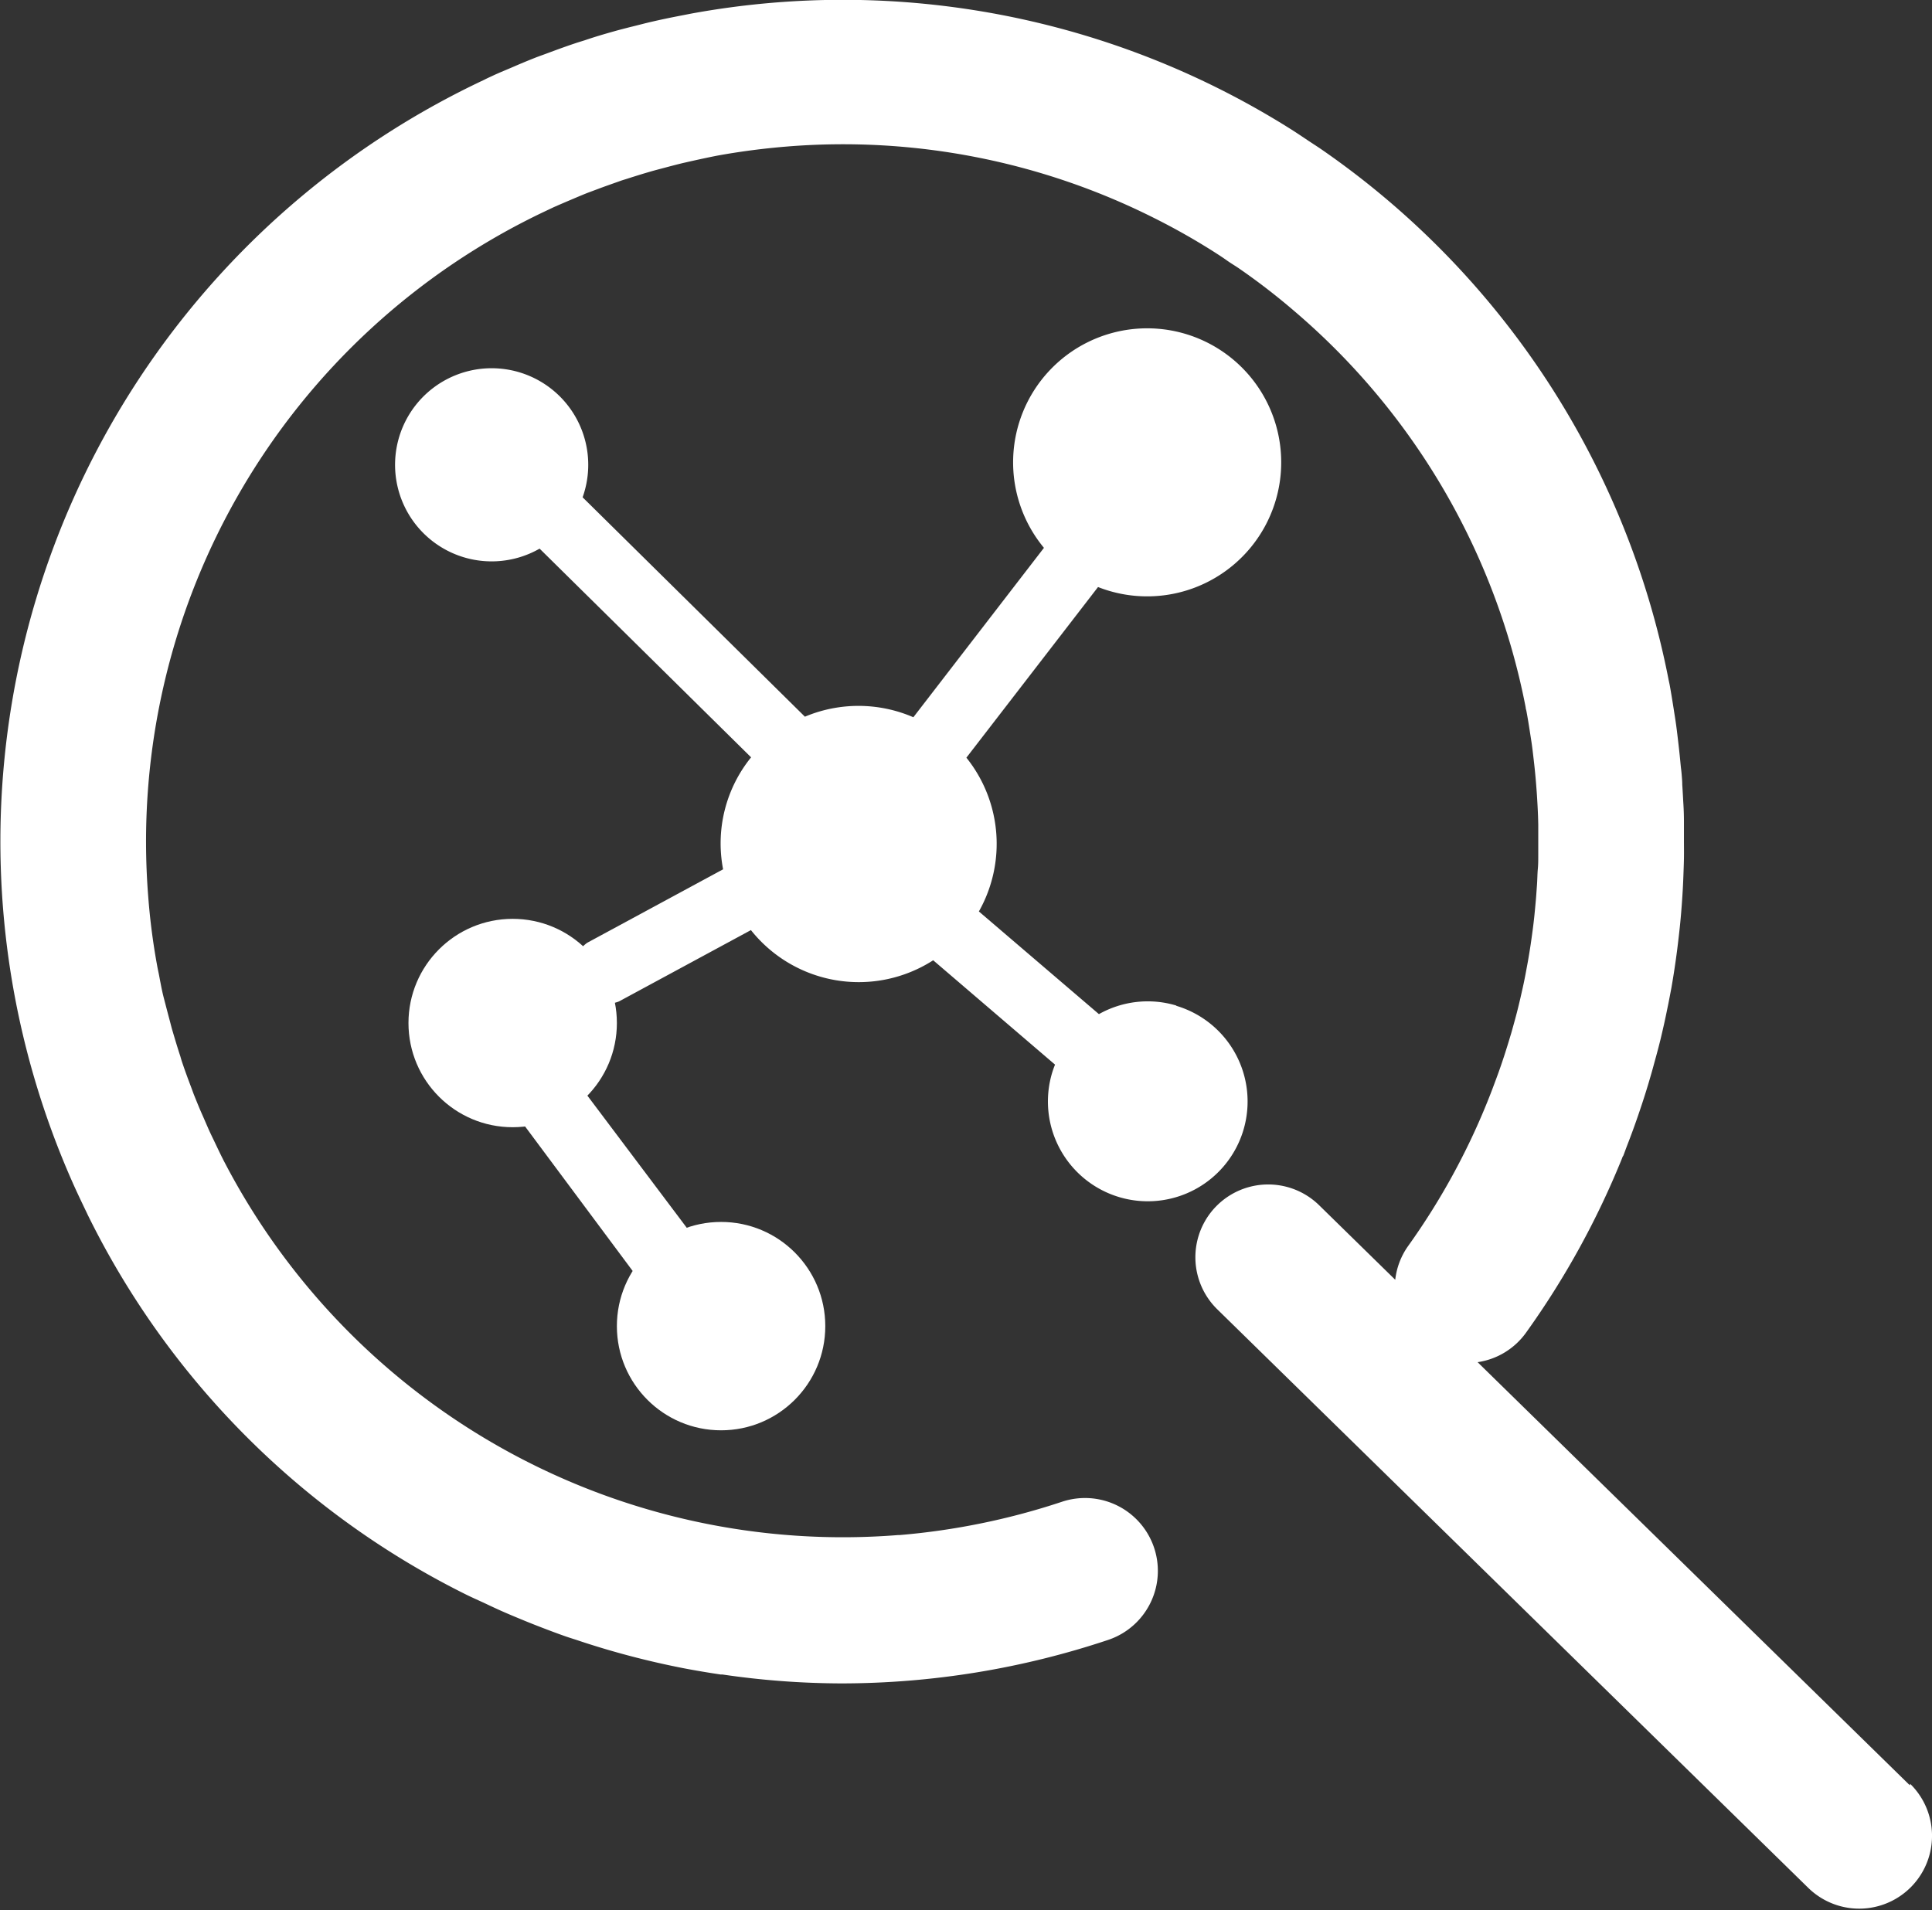 <svg xmlns="http://www.w3.org/2000/svg" width="34.504" height="34.12" viewBox="0 0 34.504 34.12">
  <rect x="0" y="0" width="34.504" height="34.12" fill="#333333" stroke="none"/>
  <g id="Social_network_analysis_tool" data-name="Social network analysis tool" transform="translate(-588.857 -282.676)">
    <path id="Path_1307" data-name="Path 1307" d="M623.668,312.1a1.777,1.777,0,0,0-1.38.154l-2.144-1.834a2.458,2.458,0,0,0-.223-2.747l2.351-3.048a2.394,2.394,0,1,0-.966-.7l-2.332,3.026a2.467,2.467,0,0,0-1.937-.01l-3.97-3.919a1.725,1.725,0,1,0-.768.917l3.777,3.728a2.442,2.442,0,0,0-.5,2l-2.426,1.312a.6.6,0,0,0,.567,1.048l2.356-1.274a2.459,2.459,0,0,0,3.255.539l2.176,1.864c-.02.049-.038.1-.053.15a1.783,1.783,0,1,0,2.221-1.2Z" transform="translate(-13.805 -11.463)" fill="#fff"/>
    <circle id="Ellipse_14" data-name="Ellipse 14" cx="1.861" cy="1.861" r="1.861" transform="translate(596.152 299.089)" fill="#fff"/>
    <circle id="Ellipse_15" data-name="Ellipse 15" cx="1.861" cy="1.861" r="1.861" transform="translate(599.874 304.503)" fill="#fff"/>
    <path id="Path_2077" data-name="Path 2077" d="M0,.493l1.567,6,1.209-.276L1.12,0Z" transform="matrix(0.927, -0.375, 0.375, 0.927, 596.685, 300.507)" fill="#fff"/>
    <path id="Path_1833" data-name="Path 1833" d="M1730.819,1263.1l-7.719-7.558a1.294,1.294,0,0,0,.864-.526,14.993,14.993,0,0,0,1.722-3.132c0-.011.012-.021.017-.033.022-.056.042-.114.064-.171q.056-.144.109-.289.063-.173.122-.349c.03-.088.059-.176.087-.265q.059-.185.112-.371c.025-.085.048-.171.071-.256q.053-.189.1-.38c.021-.088.041-.175.061-.263.028-.125.053-.25.079-.376q.027-.138.053-.276c.021-.121.041-.242.059-.364.015-.1.029-.2.042-.3q.022-.173.041-.346c.012-.106.022-.212.031-.318s.017-.219.024-.328.013-.226.017-.339.008-.208.01-.313,0-.234,0-.351q0-.153,0-.306,0-.177-.012-.354-.008-.155-.018-.31c0-.063-.006-.124-.011-.186s-.011-.1-.016-.147c-.012-.129-.025-.257-.04-.387-.013-.112-.026-.224-.041-.335s-.031-.205-.047-.309c-.022-.138-.044-.277-.069-.414-.007-.037-.016-.074-.023-.11a15,15,0,0,0-6.17-9.441c-.089-.062-.181-.12-.271-.18s-.194-.131-.294-.194a15.01,15.01,0,0,0-10.718-2.07l-.159.031c-.177.034-.354.07-.531.111-.137.031-.272.068-.406.1-.095.025-.189.048-.283.075-.175.049-.348.1-.52.159l-.142.044-.041.014c-.168.056-.333.117-.5.179-.074.028-.149.053-.223.083-.124.049-.246.1-.368.153s-.241.1-.359.155c-.058.027-.116.053-.174.083a15.032,15.032,0,0,0-7.344,19.687c.074.168.154.334.233.5.018.035.033.071.051.106a14.921,14.921,0,0,0,6.73,6.752c.124.062.25.116.375.175.086.041.172.081.259.12.141.063.282.121.425.18q.149.061.3.119c.145.056.291.111.437.162.083.029.166.053.25.082a14.952,14.952,0,0,0,1.815.478l.029.006q.335.064.673.114l.032,0a14.822,14.822,0,0,0,2.127.159,15.057,15.057,0,0,0,4.758-.776,1.3,1.3,0,1,0-.821-2.469,12.506,12.506,0,0,1-2.9.595h-.027a12.451,12.451,0,0,1-12.024-6.648l-.006-.011c-.068-.131-.131-.266-.195-.4-.032-.066-.064-.132-.094-.2s-.07-.162-.106-.243c-.053-.118-.1-.236-.149-.357-.017-.043-.032-.088-.049-.132-.058-.153-.115-.307-.167-.463-.011-.032-.02-.065-.03-.1-.053-.159-.1-.321-.148-.482-.017-.062-.032-.124-.049-.186-.034-.127-.067-.255-.1-.382s-.057-.265-.083-.4c-.011-.057-.024-.113-.034-.17a11.726,11.726,0,0,1-.159-1.233,12.455,12.455,0,0,1,7.094-12.242l.15-.071c.1-.044.193-.084.29-.125s.206-.088.312-.13l.177-.066c.139-.053.278-.1.419-.151.048-.016.1-.031.145-.046.144-.046.289-.091.434-.132.08-.022.159-.042.24-.064.11-.029.219-.058.329-.083q.227-.052.458-.1l.11-.022q.61-.111,1.242-.163a12.373,12.373,0,0,1,6.566,1.277q.548.274,1.062.6c.078.05.156.1.233.155s.156.1.233.154q.5.346.963.743a12.4,12.4,0,0,1,4.143,7.087c0,.022.009.043.013.064.023.121.042.241.061.363.012.078.025.156.036.235.014.1.025.2.036.294s.022.2.031.3.016.195.023.292c.005.08.01.159.014.24q.008.153.011.306,0,.122,0,.243c0,.1,0,.2,0,.3s0,.169-.008.254-.008.189-.015.283-.012.18-.02.27-.016.177-.025.266-.021.191-.034.287-.022.162-.034.243q-.023.152-.049.3c-.014.075-.028.151-.042.226q-.03.159-.066.314c-.016.072-.032.143-.049.212-.025.106-.052.211-.081.315q-.029.106-.059.212c-.03.1-.06.2-.092.3-.023.075-.048.149-.073.224-.032.095-.065.188-.1.282s-.061.165-.093.248a12.381,12.381,0,0,1-1.486,2.753,1.287,1.287,0,0,0-.228.6l-1.359-1.331a1.3,1.3,0,1,0-1.82,1.858l10.555,10.335a1.3,1.3,0,1,0,1.82-1.858Z" transform="translate(-1107.854 -948.534)" fill="#fff"/>
  </g>
</svg>
